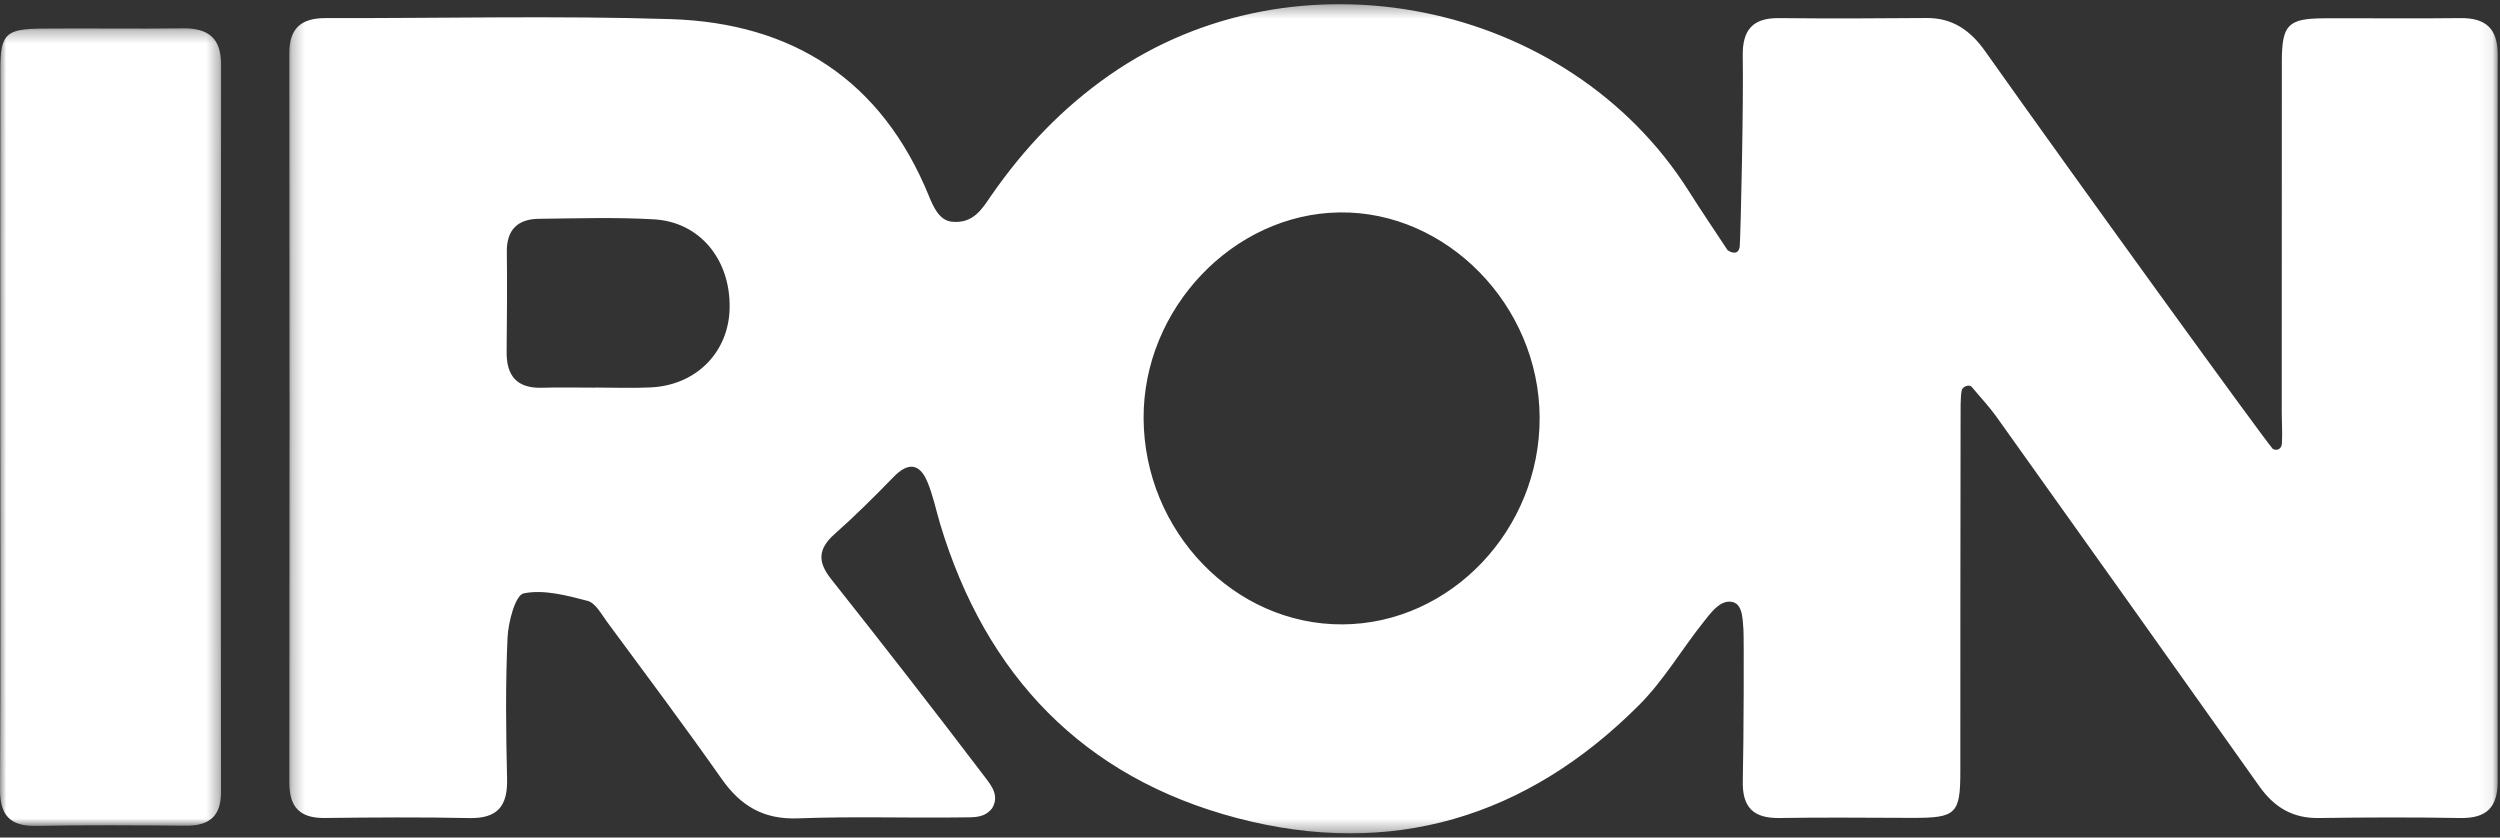 <?xml version="1.0" encoding="UTF-8"?>
<svg width="200px" height="67px" viewBox="0 0 200 67" version="1.1" xmlns="http://www.w3.org/2000/svg" xmlns:xlink="http://www.w3.org/1999/xlink">
    <rect x="0" y="0" width="200" height="67" fill="#333333" stroke="none"/>
    <title>iron</title>
    <defs>
        <polygon id="path-1" points="0.259 0.336 176.931 0.336 176.931 66.667 0.259 66.667"></polygon>
        <polygon id="path-3" points="0 0.276 17.687 0.276 17.687 64.084 0 64.084"></polygon>
    </defs>
    <g id="Home" stroke="none" stroke-width="1" fill="none" fill-rule="evenodd">
        <g id="home-1920px" transform="translate(-480, -2920)">
            <g id="iron" transform="translate(480, 2920)">
                <g id="Group-3" transform="translate(22.886, 0)">
                    <mask id="mask-2" fill="white">
                        <use xlink:href="#path-1"></use>
                    </mask>
                    <g id="Clip-2"></g>
                    <path d="M24.728,31.012 L24.728,31.003 C26.222,31.003 27.72,31.068 29.21,30.991 C32.843,30.802 35.429,28.148 35.485,24.63 C35.548,20.757 33.101,17.759 29.432,17.547 C26.375,17.37 23.3,17.471 20.234,17.504 C18.541,17.522 17.638,18.367 17.66,20.147 C17.694,22.812 17.67,25.479 17.644,28.144 C17.624,30.069 18.468,31.08 20.482,31.02 C21.895,30.978 23.312,31.012 24.728,31.012 M100.285,33.371 C100.237,24.428 92.858,16.878 84.278,16.993 C75.766,17.106 68.551,24.696 68.602,33.483 C68.655,42.522 75.872,49.995 84.506,49.951 C93.166,49.906 100.334,42.375 100.285,33.371 M116.295,19.678 C116.379,18.3 116.603,8.169 116.534,4.484 C116.496,2.423 117.306,1.425 119.435,1.448 C123.367,1.491 127.3,1.475 131.234,1.441 C133.337,1.423 134.766,2.456 135.928,4.099 C142.95,14.028 158.301,35.227 158.936,35.91 C159.25,36.098 159.668,35.935 159.668,35.425 C159.717,34.526 159.653,33.826 159.654,32.928 C159.664,23.596 159.653,14.264 159.661,4.932 C159.664,1.972 160.149,1.479 163.054,1.464 C166.672,1.447 170.291,1.497 173.909,1.448 C175.969,1.42 176.933,2.269 176.931,4.386 C176.904,23.756 176.903,43.125 176.928,62.495 C176.931,64.593 176.038,65.476 173.941,65.441 C170.167,65.376 166.389,65.385 162.615,65.442 C160.52,65.473 159.044,64.573 157.866,62.911 C150.88,53.053 143.872,43.212 136.855,33.376 C136.248,32.524 135.521,31.756 134.85,30.949 C134.676,30.734 134.117,30.896 134.047,31.245 C133.939,31.759 133.962,32.854 133.96,33.72 C133.938,43.052 133.947,52.384 133.941,61.716 C133.939,65.118 133.602,65.435 130.112,65.43 C126.572,65.426 123.031,65.378 119.493,65.44 C117.39,65.478 116.49,64.595 116.537,62.483 C116.614,59.113 116.636,50.946 116.589,50.349 C116.515,49.421 116.536,47.981 115.283,48.144 C114.529,48.259 113.918,49.105 113.419,49.731 C111.662,51.933 110.215,54.425 108.243,56.402 C99.259,65.407 88.408,68.689 76.075,65.444 C63.767,62.207 55.967,54.026 52.319,41.893 C51.982,40.769 51.752,39.601 51.296,38.528 C50.667,37.044 49.743,36.979 48.606,38.151 C47.085,39.716 45.533,41.261 43.899,42.708 C42.577,43.879 42.483,44.915 43.597,46.317 C47.741,51.544 51.838,56.808 55.873,62.119 C56.414,62.831 57.091,63.637 56.486,64.659 C55.857,65.448 55.052,65.378 54.181,65.391 C49.777,65.454 45.367,65.298 40.969,65.468 C38.209,65.575 36.378,64.489 34.846,62.31 C31.869,58.074 28.762,53.93 25.689,49.762 C25.227,49.135 24.752,48.237 24.123,48.071 C22.452,47.632 20.616,47.141 19.009,47.469 C18.343,47.605 17.773,49.761 17.716,51.022 C17.548,54.779 17.59,58.55 17.68,62.312 C17.733,64.494 16.913,65.491 14.654,65.445 C10.801,65.366 6.945,65.391 3.092,65.438 C1.092,65.462 0.256,64.563 0.259,62.59 C0.28,43.142 0.278,23.694 0.259,4.246 C0.259,2.234 1.243,1.442 3.174,1.447 C12.377,1.471 21.588,1.238 30.781,1.53 C40.538,1.84 47.642,6.415 51.42,15.663 C51.765,16.507 52.241,17.617 53.231,17.733 C54.996,17.939 55.713,16.654 56.39,15.676 C59.014,11.886 62.1,8.635 65.898,5.991 C80.786,-4.372 102.516,-0.038 112.208,15.274 C113.218,16.871 114.282,18.435 115.321,20.014 C115.71,20.284 116.222,20.378 116.295,19.678" id="Fill-1" fill="#FFFFFF" mask="url(#mask-2)"></path>
                </g>
                <g id="Group-6" transform="translate(0, 1.99)">
                    <mask id="mask-4" fill="white">
                        <use xlink:href="#path-3"></use>
                    </mask>
                    <g id="Clip-5"></g>
                    <path d="M0.025,31.989 C0.025,22.522 0.018,13.054 0.029,3.587 C0.032,0.733 0.432,0.324 3.352,0.297 C7.101,0.262 10.851,0.327 14.6,0.277 C16.676,0.248 17.69,1.063 17.687,3.183 C17.663,22.588 17.668,41.993 17.682,61.398 C17.682,63.283 16.76,64.08 14.884,64.066 C10.895,64.036 6.905,64.003 2.918,64.082 C0.719,64.127 -0.012,63.164 -0,61.096 C0.057,51.394 0.025,41.692 0.025,31.989" id="Fill-4" fill="#FFFFFF" mask="url(#mask-4)"></path>
                </g>
            </g>
        </g>
    </g>
</svg>